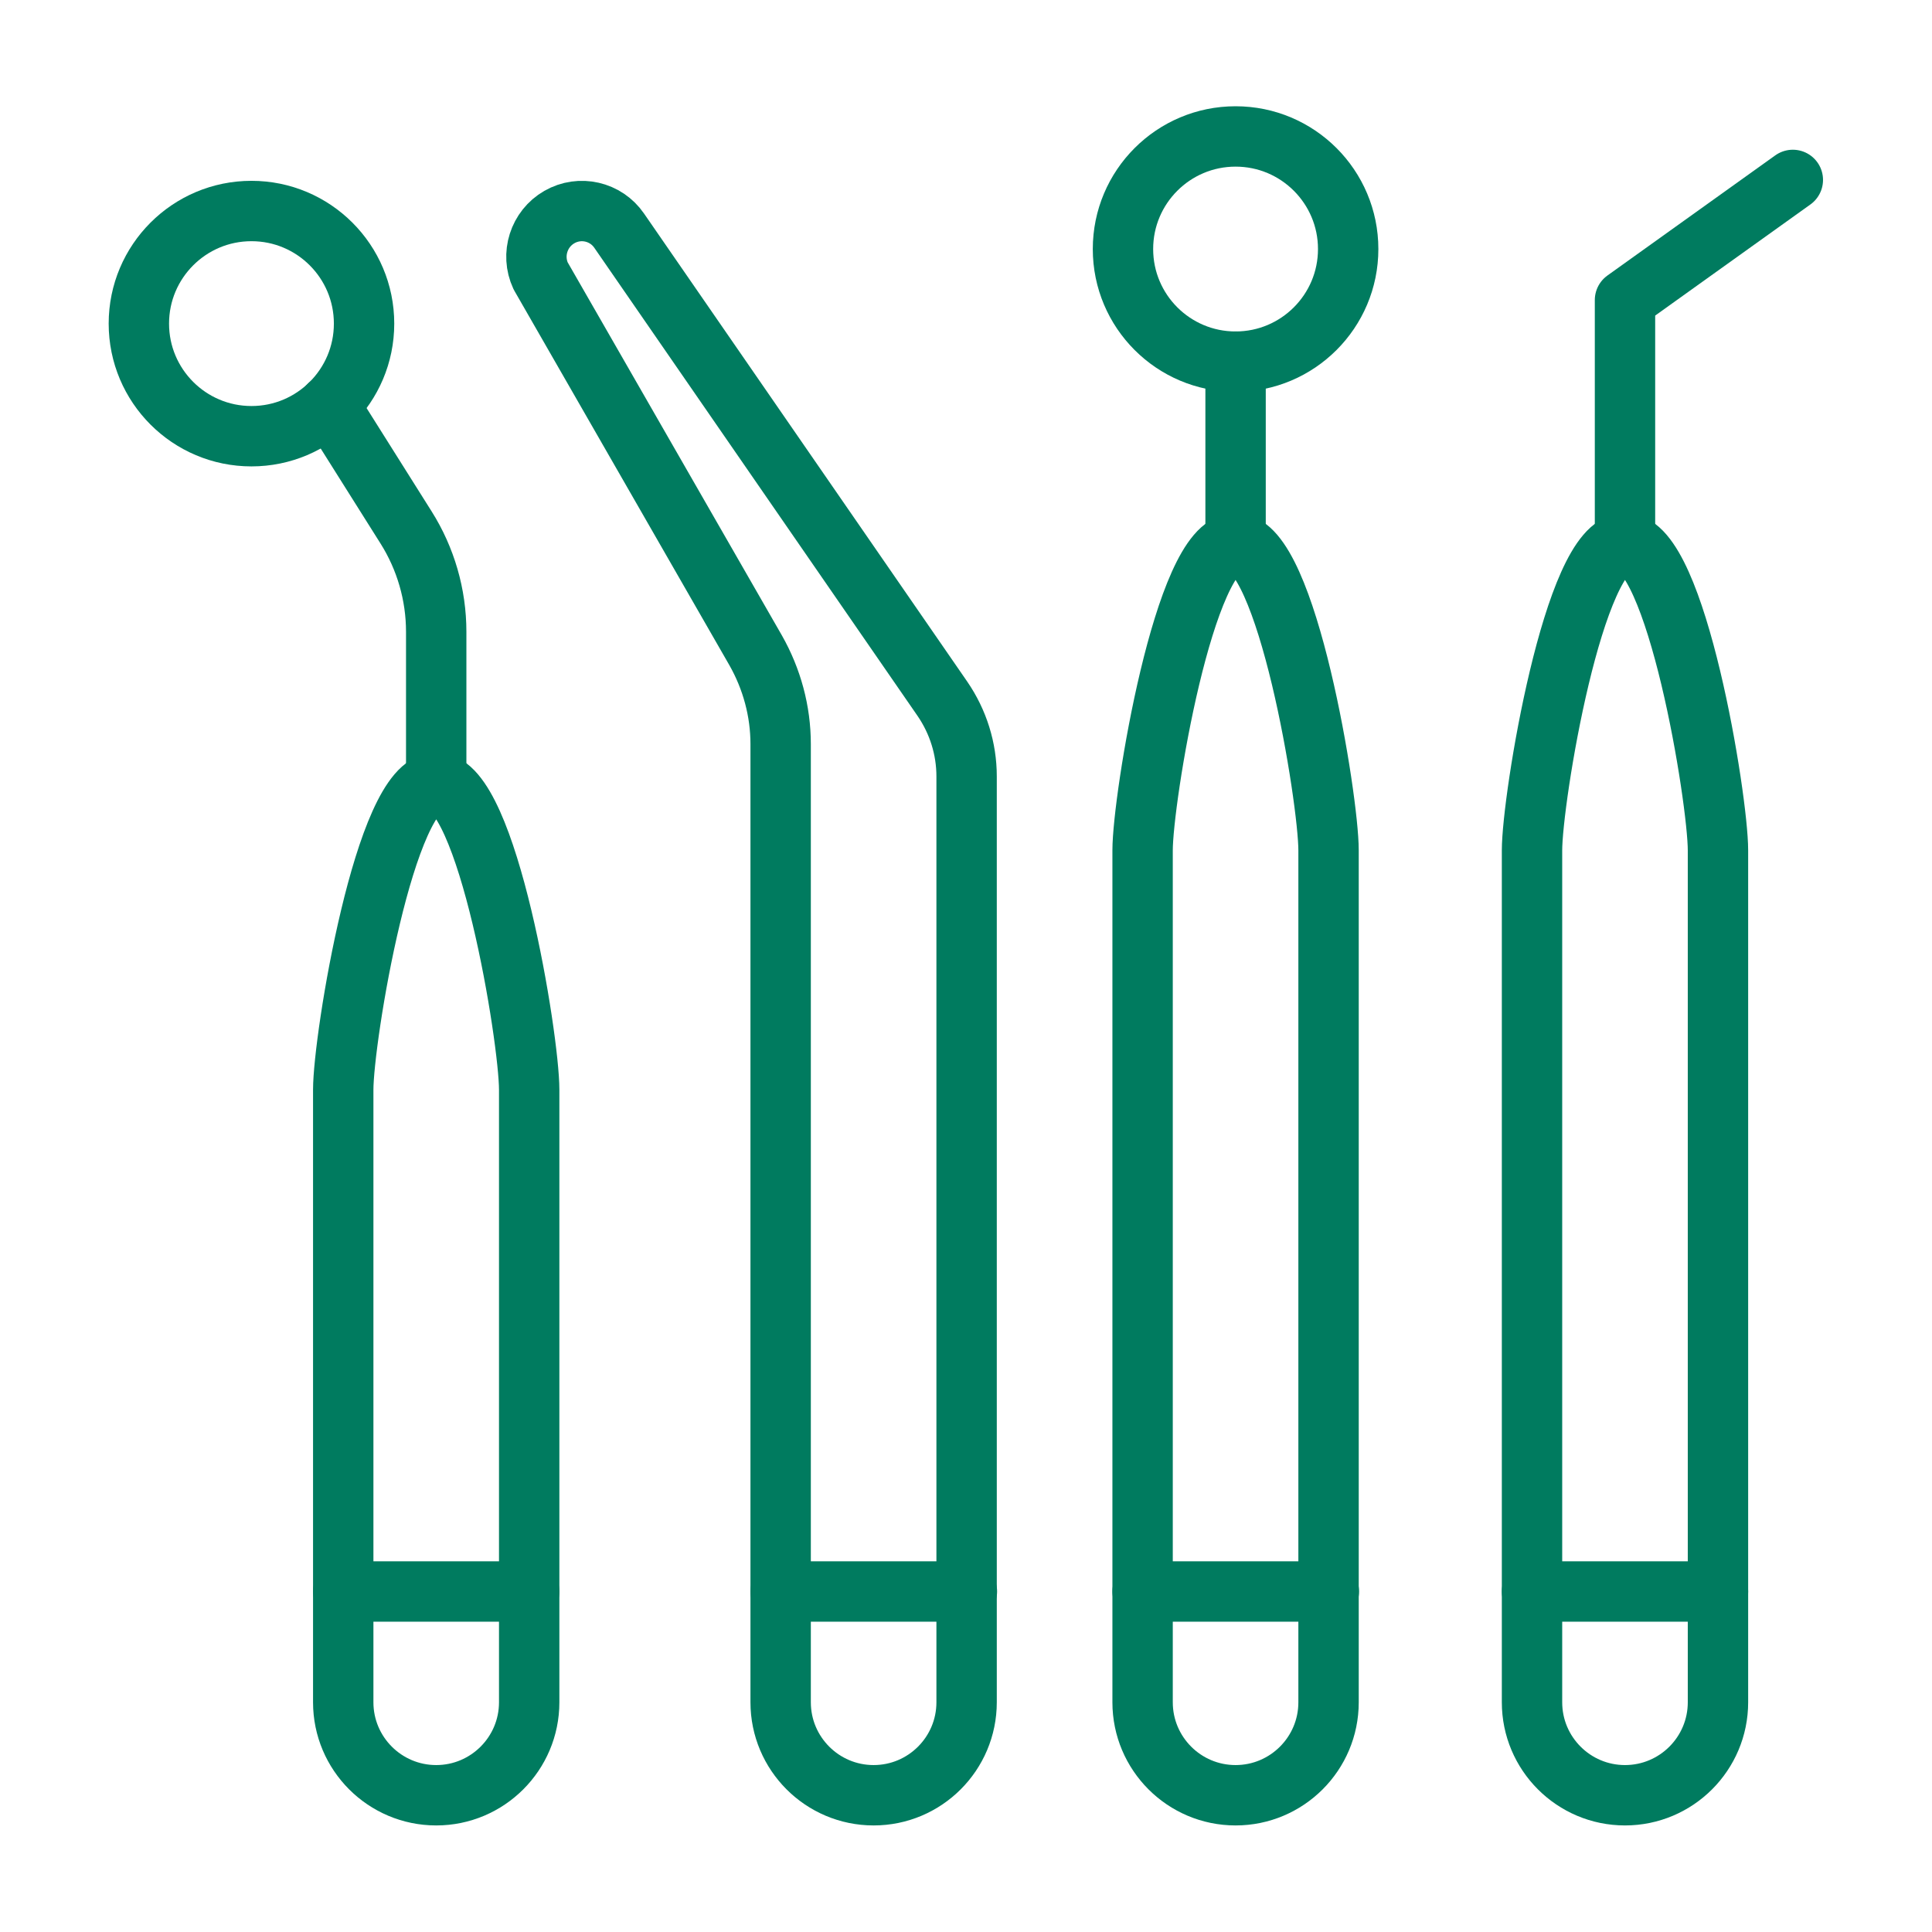 <svg xmlns="http://www.w3.org/2000/svg" id="Layer_1" data-name="Layer 1" viewBox="0 0 64 64"><defs><style>      .cls-1 {        fill: none;        stroke: #007b5f;        stroke-linecap: round;        stroke-linejoin: round;        stroke-width: 2px;      }    </style></defs><g><path class="cls-1" d="M25.86,24.65v31.74c0,1.7,1.38,3.08,3.08,3.08h0c1.7,0,3.08-1.38,3.08-3.08v-30.67c0-.92-.28-1.81-.8-2.57l-10.71-15.51c-.44-.64-1.3-.84-1.98-.45h0c-.68.39-.95,1.24-.62,1.95l7.12,12.4c.54.95.83,2.02.83,3.11Z"></path><line class="cls-1" x1="25.86" y1="52.72" x2="32.03" y2="52.72"></line></g><g><path class="cls-1" d="M40.93,59.47h0c-1.7,0-3.08-1.38-3.08-3.08v-28.22c0-1.7,1.38-10.17,3.08-10.17h0c1.7,0,3.08,8.47,3.08,10.17v28.22c0,1.7-1.38,3.08-3.08,3.08Z"></path><line class="cls-1" x1="40.93" y1="17.99" x2="40.93" y2="11.98"></line><path class="cls-1" d="M44.66,8.25c0-2.06-1.67-3.73-3.73-3.73s-3.73,1.67-3.73,3.73,1.67,3.73,3.73,3.73,3.73-1.67,3.73-3.73Z"></path><line class="cls-1" x1="37.85" y1="52.72" x2="44.02" y2="52.72"></line></g><g><path class="cls-1" d="M53.83,59.47h0c-1.7,0-3.08-1.38-3.08-3.08v-28.22c0-1.7,1.38-10.17,3.08-10.17h0c1.7,0,3.08,8.47,3.08,10.17v28.22c0,1.7-1.38,3.08-3.08,3.08Z"></path><polyline class="cls-1" points="53.83 17.99 53.83 9.94 59.39 5.96"></polyline><line class="cls-1" x1="50.75" y1="52.72" x2="56.91" y2="52.72"></line></g><g><path class="cls-1" d="M14.45,59.47h0c-1.7,0-3.08-1.38-3.08-3.08v-20.29c0-1.7,1.38-10.17,3.08-10.17h0c1.7,0,3.08,8.47,3.08,10.17v20.29c0,1.7-1.38,3.08-3.08,3.08Z"></path><path class="cls-1" d="M12.06,10.72c0-2.06-1.67-3.73-3.73-3.73s-3.73,1.67-3.73,3.73,1.67,3.73,3.73,3.73,3.73-1.67,3.73-3.73Z"></path><path class="cls-1" d="M14.45,25.93v-5c0-1.23-.35-2.43-1-3.46l-2.55-4.05"></path><line class="cls-1" x1="11.37" y1="52.72" x2="17.53" y2="52.72"></line></g></svg>